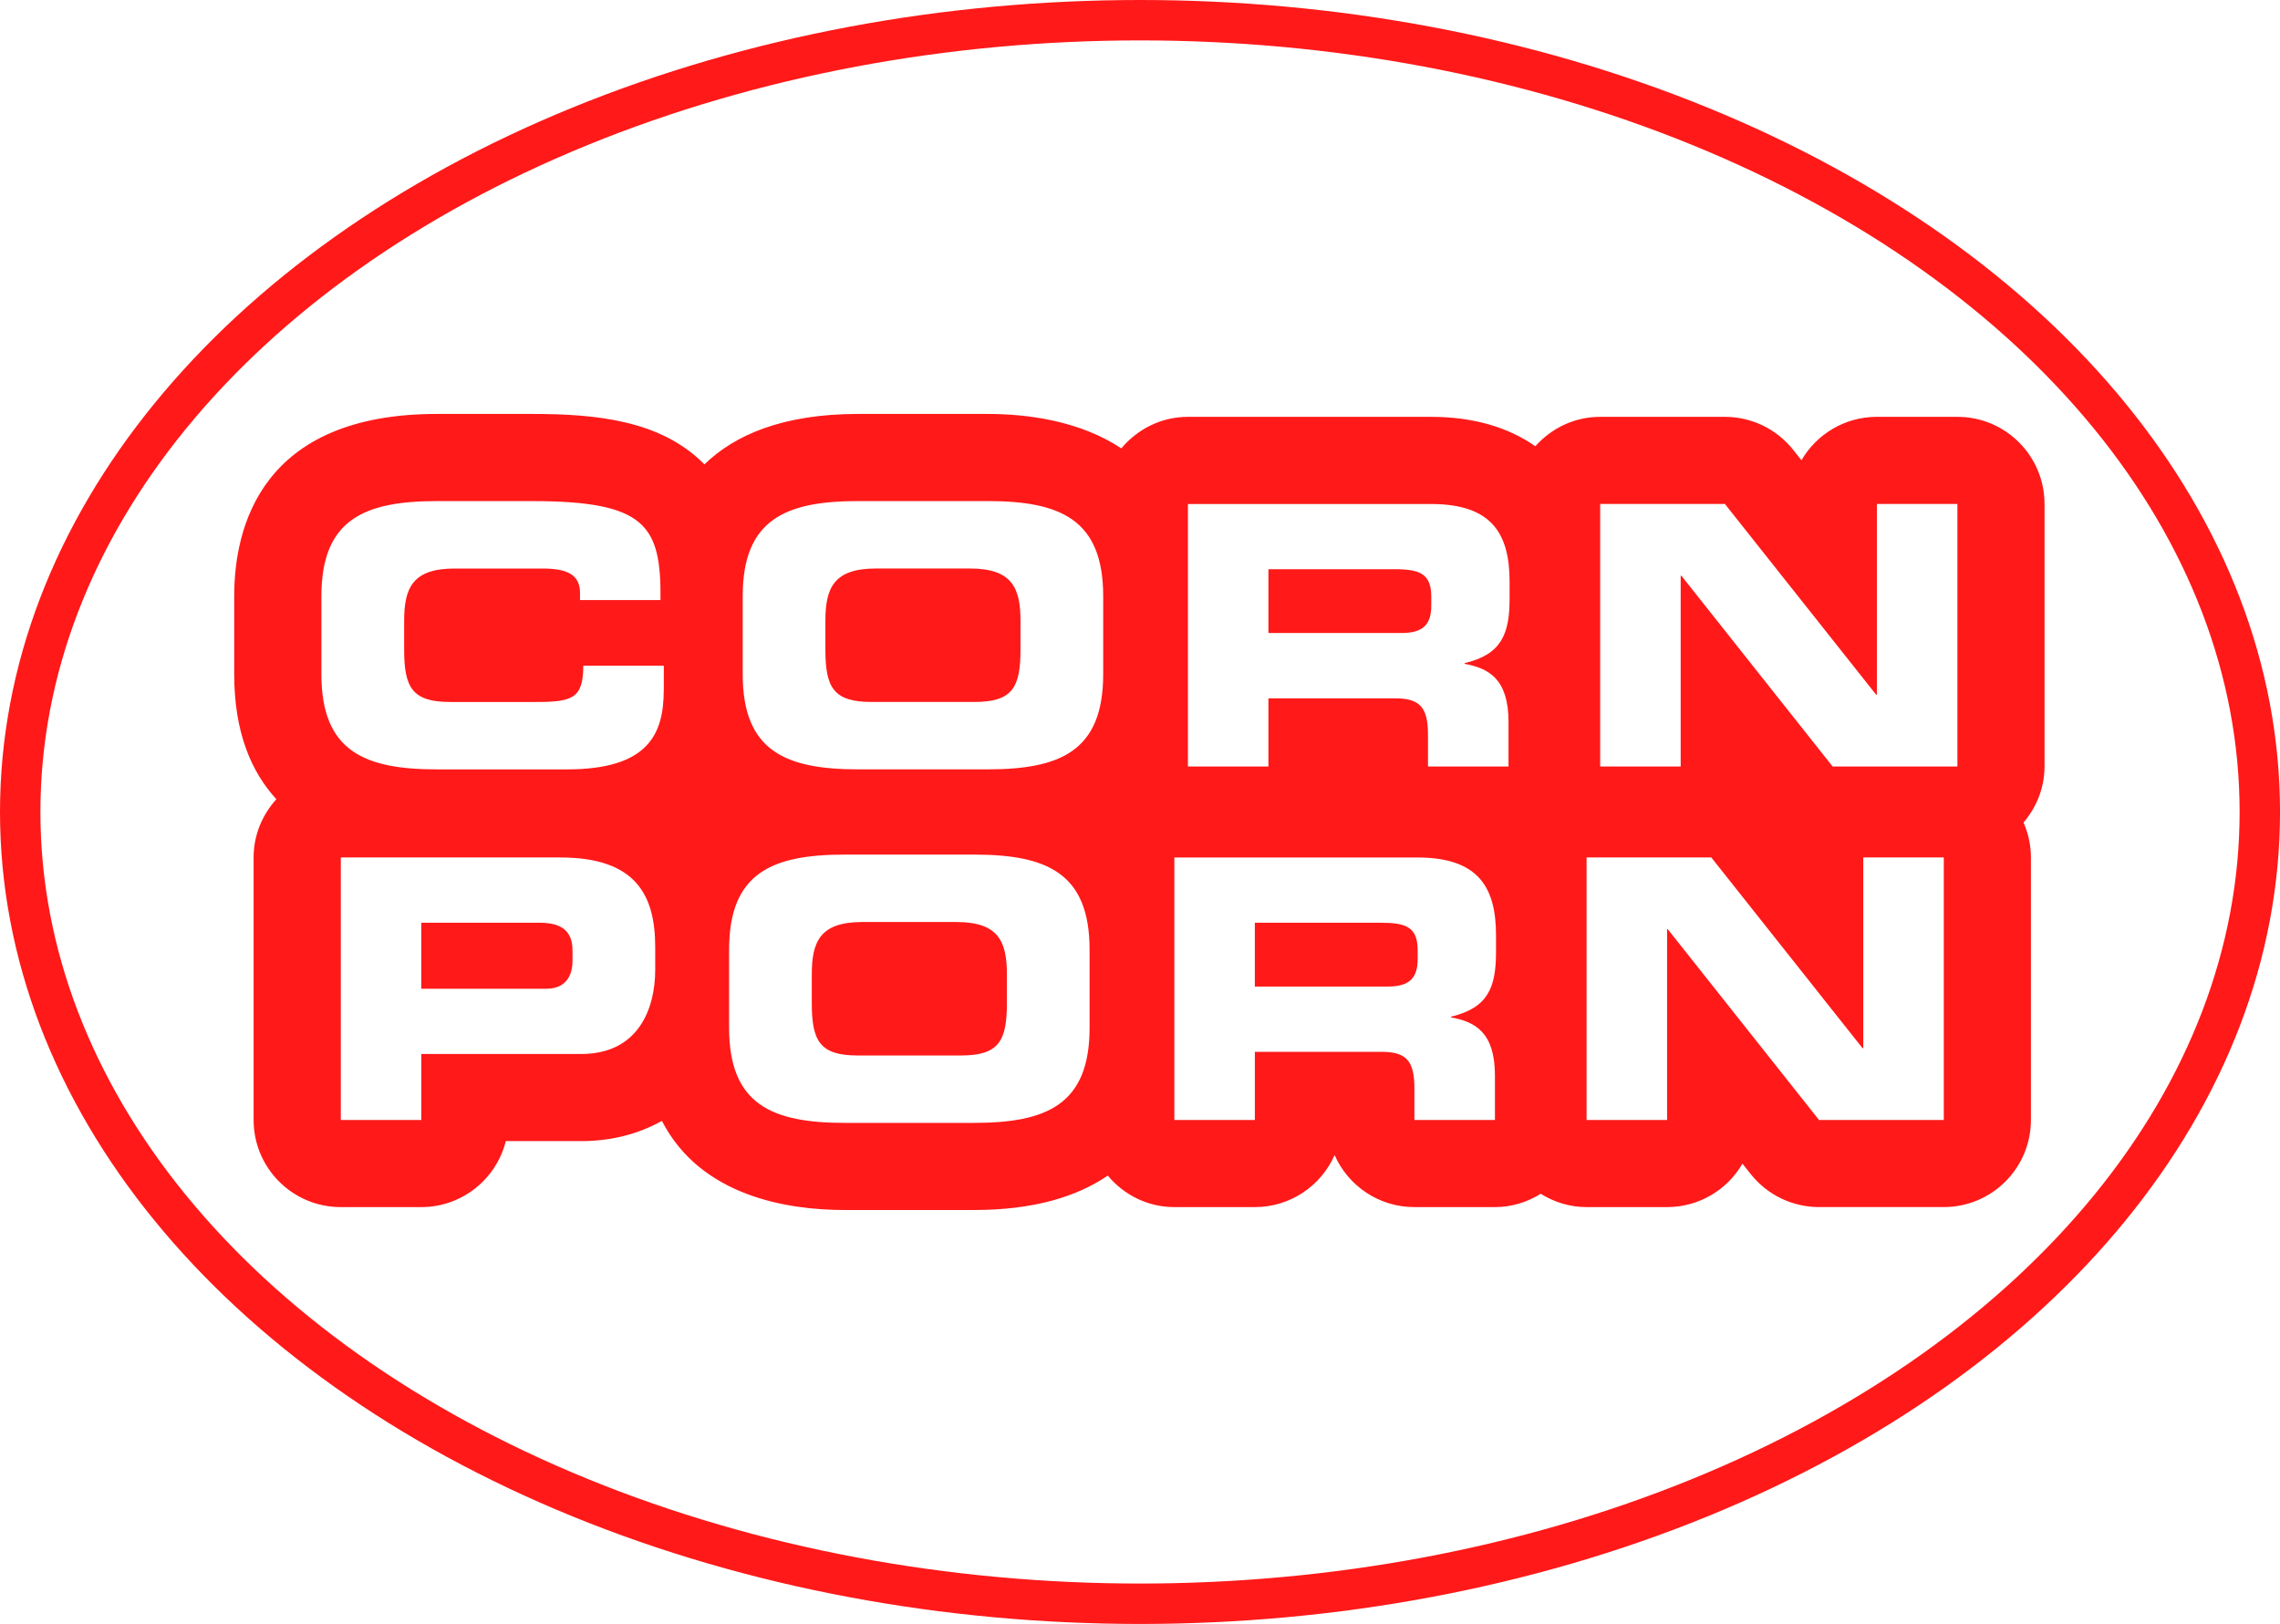 <?xml version="1.0" encoding="UTF-8"?><svg id="b" xmlns="http://www.w3.org/2000/svg" viewBox="0 0 84.635 60.292"><defs><style>.d{fill:#ff1919;stroke-width:0px;}.e{fill:none;stroke:#ff1919;stroke-miterlimit:10;stroke-width:1.5px;}</style></defs><g id="c"><ellipse class="e" cx="42.318" cy="30.146" rx="41.568" ry="29.396"/><path class="d" d="M51.252,34.258h-4.672v2.369h4.941c.807,0,1.104-.323,1.104-1.023v-.323c0-.862-.431-1.023-1.373-1.023Z"/><path class="d" d="M36.01,21.107h-3.5c-1.575,0-1.871.74-1.871,1.952v1.05c0,1.413.296,1.952,1.71,1.952h3.823c1.413,0,1.71-.538,1.71-1.952v-1.05c0-1.212-.297-1.952-1.871-1.952Z"/><path class="d" d="M35.505,34.232h-3.5c-1.575,0-1.871.74-1.871,1.952v1.051c0,1.413.296,1.952,1.71,1.952h3.823c1.413,0,1.71-.538,1.71-1.952v-1.051c0-1.211-.297-1.952-1.871-1.952Z"/><path class="d" d="M20.027,34.258h-4.389v2.45h4.644c.7,0,.97-.458.97-1.036v-.377c0-.66-.323-1.037-1.225-1.037Z"/><path class="d" d="M75.894,18.711c0-1.787-1.448-3.235-3.235-3.235h-2.989c-1.195,0-2.239.648-2.799,1.612l-.307-.387c-.614-.774-1.548-1.225-2.535-1.225h-4.63c-.961,0-1.815.427-2.407,1.093-1.004-.708-2.309-1.093-3.877-1.093h-9.019c-.998,0-1.88.462-2.473,1.172-1.557-1.038-3.515-1.28-4.968-1.28h-4.793c-2.812,0-4.592.783-5.714,1.874-.004-.004-.006-.008-.01-.012-1.62-1.637-4.034-1.862-6.401-1.862h-3.514c-6.551,0-7.529,4.236-7.529,6.762v2.907c0,2.146.632,3.621,1.565,4.635-.52.574-.845,1.328-.845,2.163v9.746c0,1.786,1.448,3.235,3.235,3.235h2.988c1.516,0,2.788-1.043,3.139-2.45h2.797c1.123,0,2.136-.268,2.997-.751,1.439,2.8,4.657,3.309,6.787,3.309h4.793c2.262,0,3.848-.512,4.971-1.277.593.709,1.474,1.169,2.471,1.169h2.988c1.323,0,2.46-.794,2.961-1.931.502,1.137,1.639,1.931,2.962,1.931h2.989c.626,0,1.206-.186,1.701-.494.495.308,1.075.494,1.701.494h2.988c1.195,0,2.239-.648,2.799-1.612l.307.386c.614.775,1.547,1.225,2.535,1.225h4.631c1.787,0,3.235-1.448,3.235-3.235v-9.746c0-.462-.1-.899-.274-1.296.479-.564.779-1.285.779-2.083v-9.746ZM24.322,36.008c0,1.454-.633,3.123-2.746,3.123h-5.937v2.45h-2.988v-9.746h8.144c2.84,0,3.527,1.427,3.527,3.339v.834ZM24.638,25.63c0,1.642-.592,2.935-3.594,2.935h-4.819c-2.692,0-4.294-.673-4.294-3.527v-2.907c0-2.854,1.602-3.527,4.294-3.527h3.514c4.254,0,4.806.915,4.779,3.675h-2.988v-.269c0-.7-.512-.902-1.4-.902h-3.257c-1.575,0-1.871.74-1.871,1.952v1.05c0,1.413.296,1.952,1.71,1.952h3.19c1.346,0,1.75-.134,1.75-1.346h2.989v.915ZM40.446,38.162c0,2.854-1.602,3.527-4.294,3.527h-4.793c-2.692,0-4.294-.673-4.294-3.527v-2.907c0-2.854,1.602-3.527,4.294-3.527h4.793c2.692,0,4.294.673,4.294,3.527v2.907ZM40.951,25.037c0,2.854-1.602,3.527-4.294,3.527h-4.793c-2.692,0-4.294-.673-4.294-3.527v-2.907c0-2.854,1.602-3.527,4.294-3.527h4.793c2.692,0,4.294.673,4.294,3.527v2.907ZM55.533,35.349c0,1.306-.296,2.073-1.669,2.396v.027c.888.162,1.629.552,1.629,2.154v1.656h-2.989v-1.172c0-1.023-.296-1.359-1.225-1.359h-4.698v2.531h-2.988v-9.746h9.019c2.302,0,2.921,1.144,2.921,2.894v.62ZM56.037,22.224c0,1.306-.296,2.073-1.669,2.396v.027c.888.162,1.629.552,1.629,2.154v1.656h-2.989v-1.171c0-1.023-.296-1.359-1.225-1.359h-4.698v2.531h-2.988v-9.746h9.019c2.302,0,2.921,1.144,2.921,2.894v.62ZM72.154,41.581h-4.631l-5.613-7.081h-.027v7.081h-2.988v-9.746h4.63l5.614,7.081h.027v-7.081h2.989v9.746ZM72.659,28.457h-4.631l-5.613-7.081h-.027v7.081h-2.988v-9.746h4.63l5.614,7.081h.027v-7.081h2.989v9.746Z"/><path class="d" d="M51.757,21.133h-4.672v2.369h4.941c.807,0,1.104-.323,1.104-1.023v-.323c0-.861-.431-1.023-1.373-1.023Z"/></g></svg>